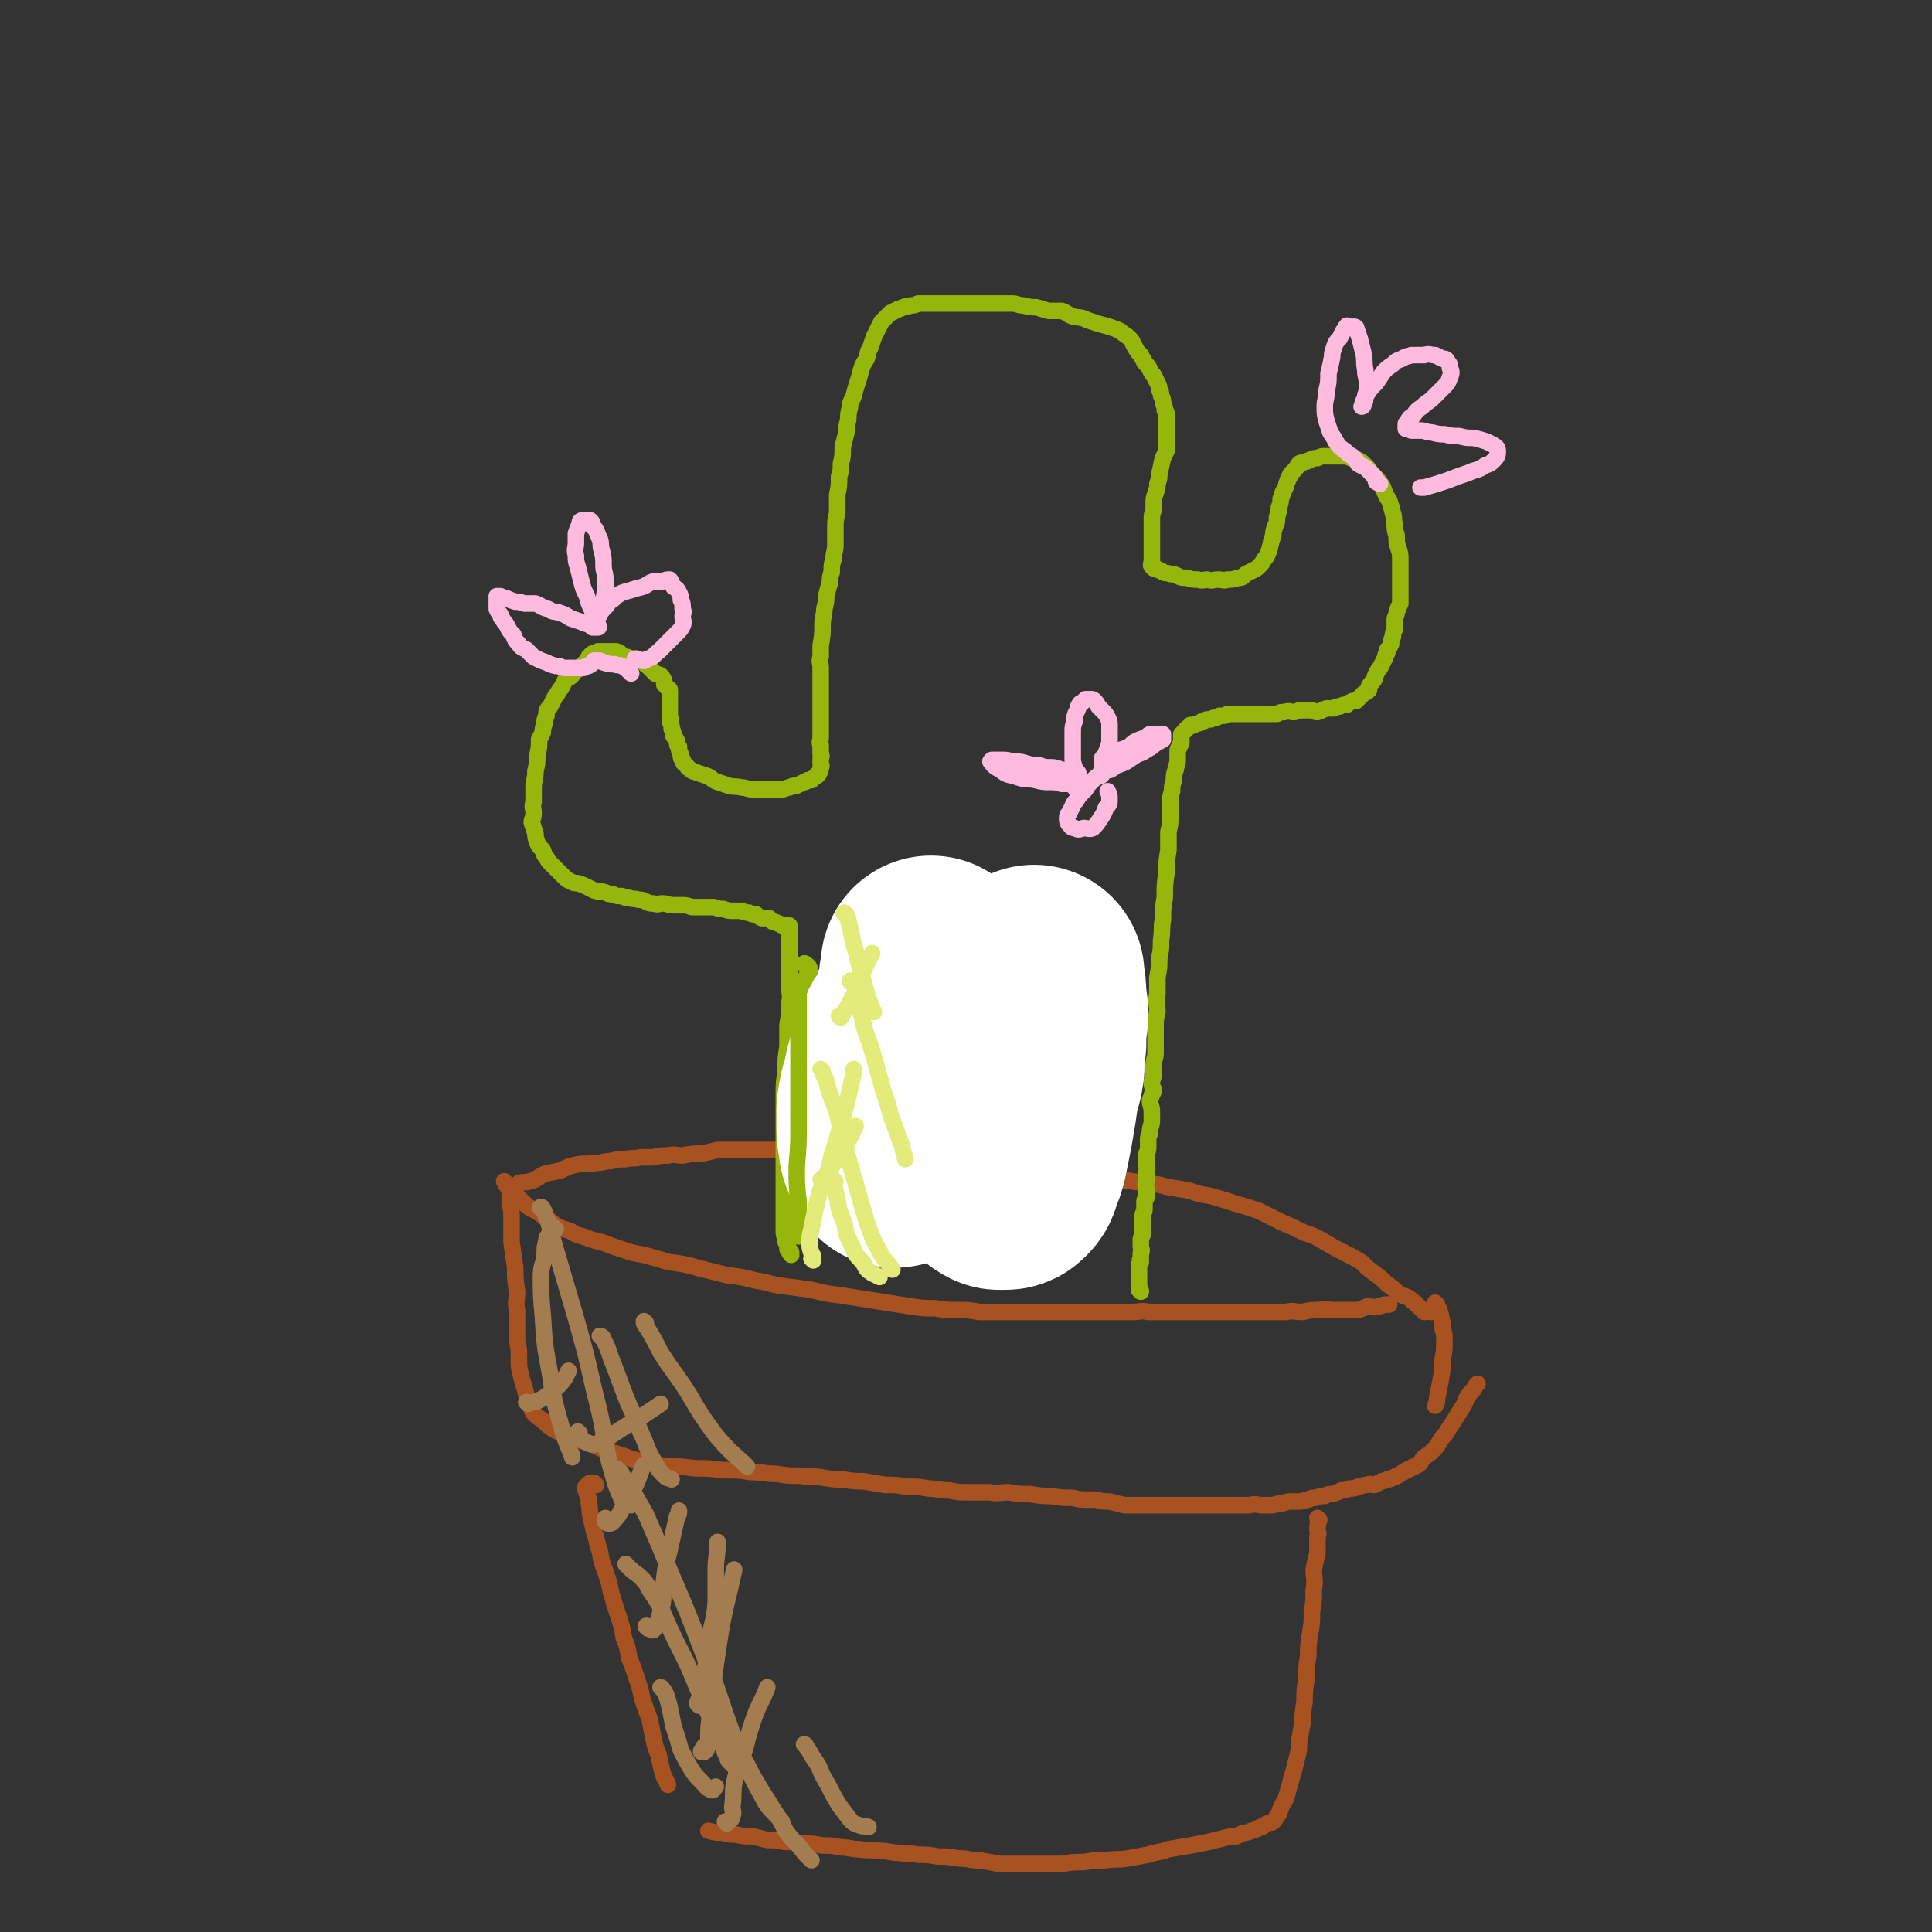 <svg viewBox='0 0 1050 1050' version='1.1' xmlns='http://www.w3.org/2000/svg' xmlns:xlink='http://www.w3.org/1999/xlink'><rect x="0" y="0" width="1050" height="1050" fill="#333333" stroke="none"/><g fill='none' stroke='#A95221' stroke-width='9' stroke-linecap='round' stroke-linejoin='round'><path d='M275,643c0,0 -1,-1 -1,-1 0,0 0,0 1,1 0,0 0,0 0,1 1,1 1,1 1,1 2,2 2,2 3,3 3,3 3,3 5,5 3,3 3,3 7,5 3,2 3,2 6,4 3,2 3,3 7,5 2,1 3,1 6,2 3,2 3,2 7,3 5,2 5,2 10,3 5,2 5,2 11,4 6,2 6,2 12,3 7,2 7,2 14,4 8,1 8,1 15,3 8,2 8,2 16,4 8,1 8,1 16,3 7,1 7,2 15,3 8,1 8,1 15,2 8,2 8,2 16,3 19,3 19,3 38,6 7,1 7,1 13,1 7,1 7,1 13,1 6,0 6,0 11,1 8,0 8,0 16,0 6,0 6,0 12,0 6,0 6,0 12,0 5,0 5,0 10,0 6,0 6,0 12,0 5,0 5,0 11,0 5,0 5,0 10,0 5,0 5,-1 9,0 5,0 5,0 9,0 5,0 5,0 9,0 5,0 5,0 10,0 10,0 10,0 20,0 5,0 5,0 9,0 5,0 5,0 9,0 5,0 5,0 9,0 4,-1 4,0 9,0 4,-1 4,-1 9,-1 4,-1 4,0 8,0 3,0 3,0 6,0 4,0 4,0 7,0 3,-1 3,-1 5,-2 3,0 3,1 6,0 2,0 2,-1 4,-1 1,0 1,0 2,0 '/><path d='M279,648c0,0 0,-1 -1,-1 0,1 1,2 0,2 0,1 -1,0 -1,0 0,2 0,2 0,5 1,4 1,4 1,9 0,6 0,6 0,12 1,7 1,7 2,14 0,6 0,6 1,13 0,5 -1,5 0,10 0,8 0,8 0,16 1,5 1,5 1,10 0,5 0,5 1,9 1,4 1,4 2,7 1,4 1,4 2,7 2,3 1,4 3,7 2,2 2,2 5,4 3,3 3,3 6,5 4,2 4,2 9,4 6,2 6,2 12,4 6,3 6,3 13,5 7,2 7,3 13,4 8,2 8,2 15,3 7,0 7,0 15,1 7,0 7,0 15,1 8,0 8,0 15,1 7,0 7,1 14,1 6,1 6,1 13,1 6,1 6,0 12,1 6,1 6,1 11,1 6,1 6,1 11,1 6,1 6,1 12,2 6,0 6,0 12,1 6,0 6,0 12,1 5,0 5,1 11,1 5,1 5,1 11,1 6,0 6,0 11,0 5,1 5,0 10,0 6,1 6,1 12,1 6,1 6,1 11,1 6,1 6,1 12,1 4,1 4,1 9,1 2,0 2,0 4,0 3,1 3,1 7,1 4,1 4,1 8,2 4,0 4,0 8,0 4,0 4,0 8,0 4,0 4,0 8,0 4,0 4,0 8,0 4,0 4,0 8,0 4,0 4,0 8,0 3,0 3,0 6,0 4,0 4,0 8,0 3,0 3,0 6,0 4,-1 4,0 7,0 3,0 3,0 6,0 3,-1 3,-1 5,-1 3,-1 3,-1 5,-1 2,0 2,0 4,0 3,0 3,-1 5,-1 2,-1 2,-1 4,-1 3,-1 3,-1 5,-1 2,-1 2,-1 4,-1 3,-1 3,-1 5,-2 2,0 2,0 4,-1 3,0 3,0 5,-1 2,0 2,-1 5,-1 2,-1 2,0 4,0 2,-1 2,-1 4,-2 1,0 1,0 3,-1 2,0 1,0 3,-1 1,0 1,0 2,-1 1,0 1,0 2,-1 1,0 1,-1 2,-1 1,-1 1,-1 2,-1 1,-1 1,-1 2,-1 1,-1 1,-1 2,-1 2,-1 2,-1 3,-2 1,-2 1,-2 2,-3 1,-1 2,-1 3,-2 2,-2 2,-2 4,-4 1,-2 1,-2 3,-5 2,-2 2,-2 3,-4 4,-6 4,-6 7,-11 2,-3 2,-3 3,-6 2,-3 2,-3 4,-5 1,-2 1,-2 2,-3 '/><path d='M324,807c0,0 -1,-1 -1,-1 -1,0 -1,0 -2,0 -1,0 -1,0 -1,1 -1,0 -1,0 -1,1 -1,0 -1,0 -1,1 0,1 1,1 1,3 1,2 1,2 1,5 1,4 0,4 1,7 1,5 1,4 2,9 2,5 1,5 3,10 1,6 1,6 3,11 2,6 2,6 3,11 2,7 2,7 4,13 2,6 2,6 3,12 2,5 2,5 3,11 2,5 2,5 4,11 2,6 2,6 3,11 2,6 2,6 4,11 1,5 1,5 2,10 1,5 1,5 3,10 1,5 1,5 2,9 1,4 2,4 3,7 '/><path d='M717,826c0,0 -1,-1 -1,-1 0,0 0,0 0,0 1,3 0,3 0,6 0,2 1,2 0,4 0,4 0,4 0,9 -1,4 -1,4 -2,9 0,5 1,5 0,11 0,6 0,6 -1,12 0,6 0,6 -1,12 -1,6 -1,6 -1,12 -1,6 -1,6 -1,13 -1,6 -1,6 -1,12 -1,6 -1,6 -1,11 -1,5 -1,5 -2,11 0,4 0,4 -1,8 -1,4 -1,4 -2,8 -1,3 -1,3 -2,7 -1,3 -1,4 -2,7 -1,3 -2,3 -3,6 -1,2 0,2 -2,4 -1,2 -1,2 -2,3 -1,1 -1,0 -3,1 -1,0 -1,1 -2,1 -1,1 -1,1 -2,1 -1,0 -1,1 -2,1 -2,1 -2,1 -3,1 -2,1 -2,1 -4,1 -2,1 -2,1 -4,2 -3,0 -3,0 -7,1 -4,1 -4,1 -8,2 -5,1 -5,1 -10,2 -6,1 -6,1 -12,2 -5,2 -5,1 -11,3 -6,1 -5,1 -11,2 -6,1 -6,0 -12,1 -6,0 -6,0 -12,1 -6,0 -6,0 -12,1 -6,0 -6,0 -11,0 -6,0 -6,0 -11,0 -6,0 -6,0 -12,0 -5,-1 -5,-1 -11,-2 -6,0 -5,-1 -11,-1 -6,-1 -6,-1 -11,-1 -6,-1 -6,-1 -11,-1 -5,-1 -5,0 -10,-1 -5,0 -5,-1 -10,-1 -6,-1 -6,0 -12,-1 -5,0 -5,-1 -10,-1 -5,-1 -5,-1 -10,-1 -5,-1 -5,-1 -11,-1 -5,-1 -5,-1 -10,-1 -4,-1 -4,-1 -9,-1 -4,-1 -4,-1 -8,-2 -5,0 -5,0 -9,-1 -4,0 -4,0 -8,-1 -3,0 -3,0 -7,-1 '/><path d='M781,709c0,0 -1,-1 -1,-1 0,1 0,1 1,2 1,1 1,1 1,2 1,2 1,2 1,3 1,4 1,4 1,7 1,3 1,3 1,6 0,6 0,6 -1,11 0,5 0,5 -1,11 -1,5 -1,5 -2,10 0,2 0,2 -1,4 '/><path d='M778,713c0,0 -1,0 -1,-1 -1,0 -1,1 -2,1 -1,0 -1,0 -1,0 -1,-1 -1,-1 -1,-1 -1,-1 -1,-1 -1,-1 -1,-1 -1,-1 -2,-2 0,-1 -1,0 -1,-1 -2,-1 -2,-2 -4,-3 -3,-1 -3,-1 -5,-2 -3,-3 -3,-3 -6,-5 -3,-3 -3,-3 -7,-6 -4,-3 -4,-3 -7,-6 -5,-3 -5,-3 -9,-5 -6,-3 -6,-3 -11,-6 -5,-3 -5,-3 -11,-5 -6,-3 -6,-3 -13,-6 -6,-3 -6,-3 -12,-6 -6,-2 -6,-2 -13,-4 -6,-2 -6,-2 -13,-4 -6,-1 -6,-1 -12,-3 -6,-1 -6,-1 -12,-2 -6,-2 -6,-1 -12,-2 -7,-1 -7,-1 -13,-2 -7,-2 -7,-2 -13,-3 -7,-1 -7,0 -14,-1 -7,-1 -6,-2 -13,-3 -8,-1 -8,0 -15,0 -7,-1 -7,-1 -14,-2 -8,-1 -8,-1 -17,-2 -6,-1 -6,0 -13,-1 -6,0 -6,0 -13,-1 -5,0 -5,0 -10,0 -6,-1 -6,-1 -11,-2 -5,0 -5,1 -10,0 -5,0 -5,-1 -11,-1 -5,0 -5,0 -10,0 -4,0 -4,0 -9,0 -5,0 -5,0 -10,0 -4,0 -4,0 -9,0 -5,0 -5,0 -9,0 -5,0 -5,0 -9,0 -4,0 -4,0 -9,0 -4,1 -4,1 -9,2 -5,0 -5,0 -10,1 -4,0 -4,-1 -8,0 -4,0 -4,0 -8,1 -3,0 -3,0 -7,0 -4,1 -4,0 -8,1 -4,0 -4,0 -8,1 -4,0 -4,1 -8,1 -6,1 -6,0 -11,1 -4,1 -4,1 -8,3 -4,1 -5,1 -9,2 -4,2 -4,3 -8,4 -3,1 -3,0 -6,1 '/></g>
<g fill='none' stroke='#96B60B' stroke-width='9' stroke-linecap='round' stroke-linejoin='round'><path d='M430,681c0,-1 -1,-2 -1,-1 0,0 1,2 1,2 -1,-1 -1,-2 -2,-3 0,-1 0,-1 0,-2 0,0 0,0 0,-1 0,-1 0,0 -1,-1 0,-1 0,-1 0,-2 -1,-2 -1,-2 -1,-4 0,-2 0,-2 0,-4 0,-4 0,-4 0,-8 0,-3 0,-3 0,-7 0,-5 0,-5 0,-11 0,-7 0,-7 0,-13 0,-8 0,-8 0,-16 0,-7 0,-7 0,-14 0,-7 0,-7 1,-14 0,-7 0,-7 1,-13 0,-6 0,-6 0,-12 1,-6 1,-6 1,-12 1,-4 0,-4 0,-9 0,-5 0,-5 0,-9 0,-3 0,-3 0,-5 0,-2 0,-2 0,-4 0,-2 0,-2 0,-4 0,-1 0,-1 0,-2 0,-1 0,-1 0,-1 0,-1 0,-1 0,-2 0,-1 0,-1 0,-1 0,-1 0,-1 0,-1 0,-1 0,-1 0,-2 0,0 0,0 0,-1 0,0 0,0 0,-1 -1,0 -1,0 -3,0 0,-1 0,0 -1,0 -1,-1 -1,-1 -2,-1 -1,-1 -2,-1 -3,-1 -1,-1 -1,-1 -2,-2 -2,0 -2,0 -4,0 -2,-1 -2,-1 -3,-2 -2,0 -2,0 -4,-1 -2,0 -2,0 -4,-1 -3,0 -3,0 -5,0 -2,0 -2,0 -5,-1 -2,0 -2,0 -5,-1 -3,0 -3,0 -6,0 -3,0 -3,0 -6,0 -3,-1 -3,-1 -5,-1 -3,0 -3,0 -5,0 -3,0 -3,-1 -6,-1 -2,0 -2,1 -5,0 -2,0 -2,0 -4,-1 -2,-1 -2,-1 -4,-1 -3,-1 -3,0 -5,-1 -2,0 -2,0 -4,-1 -3,0 -3,0 -5,-1 -2,0 -2,0 -4,-1 -3,-1 -3,0 -6,-1 -2,-1 -2,-1 -4,-2 -2,-1 -2,-1 -5,-2 -2,0 -2,0 -4,-1 -2,-1 -2,-1 -4,-3 -2,-2 -2,-2 -3,-3 -2,-2 -2,-2 -4,-4 -1,-1 -1,-1 -2,-3 -2,-2 -1,-2 -2,-4 -2,-2 -2,-2 -3,-4 -1,-3 -1,-3 -1,-5 -1,-3 -1,-3 -2,-6 0,-2 1,-2 1,-5 0,-3 -1,-3 0,-6 0,-4 0,-4 0,-8 0,-4 1,-4 1,-9 1,-4 1,-4 1,-8 1,-5 1,-5 1,-9 1,-2 1,-2 2,-4 0,-2 0,-2 1,-5 0,-2 0,-2 1,-4 0,-3 0,-3 2,-5 1,-2 1,-2 2,-4 1,-2 1,-2 2,-3 1,-2 1,-2 2,-3 1,-2 1,-2 2,-4 2,-2 2,-1 4,-3 1,-2 1,-2 3,-3 1,-1 1,-1 2,-2 1,-1 1,-1 2,-2 1,-1 1,-1 2,-3 1,0 0,0 1,-1 1,-1 1,-1 2,-1 1,-1 1,0 2,-1 0,0 0,0 1,0 1,0 1,0 2,0 1,0 1,0 2,0 1,0 1,0 2,0 1,0 1,0 3,0 1,1 1,1 2,1 1,1 1,1 2,2 2,0 2,0 4,1 1,0 1,0 3,0 2,1 2,1 4,2 1,1 0,1 2,2 1,1 1,1 2,2 1,1 1,1 2,2 1,1 1,0 3,1 1,1 1,1 2,3 0,0 0,1 0,2 1,1 1,1 2,2 0,1 1,0 1,1 0,1 0,1 0,3 0,1 0,1 0,2 0,1 0,1 0,2 0,1 0,1 0,2 0,2 0,2 0,3 0,2 0,2 0,3 1,1 0,1 0,2 1,2 1,2 1,4 1,2 1,2 1,4 1,1 1,1 2,3 0,2 0,2 1,3 0,2 0,2 1,4 0,2 0,2 1,3 0,2 1,2 2,3 1,1 0,1 2,2 2,2 2,1 4,2 3,1 3,1 6,2 2,1 2,2 5,3 3,1 3,1 6,2 3,1 3,0 7,1 3,0 3,1 6,1 3,0 3,0 6,0 3,0 3,0 5,0 2,0 3,0 5,0 2,0 2,-1 4,-1 2,-1 2,-1 4,-1 2,-1 2,-1 4,-2 1,0 1,0 2,-1 1,0 1,0 2,0 1,-1 1,-1 2,-2 1,0 1,0 1,-1 1,0 1,0 1,-1 1,-1 1,-1 1,-3 1,-1 0,-1 0,-2 0,-1 0,-1 0,-2 0,-2 1,-2 0,-3 0,-3 0,-3 0,-5 -1,-2 0,-2 0,-4 0,-3 0,-3 0,-5 0,-2 0,-2 0,-5 0,-2 0,-2 0,-5 0,-2 0,-2 0,-5 0,-3 0,-3 0,-6 0,-2 0,-2 0,-5 0,-3 0,-3 0,-7 0,-3 -1,-3 0,-6 0,-3 0,-3 0,-6 1,-6 1,-6 1,-11 0,-5 1,-5 1,-9 1,-4 1,-4 1,-7 1,-4 1,-4 2,-7 0,-3 0,-3 1,-6 0,-4 0,-4 1,-7 0,-4 1,-4 1,-8 0,-4 0,-4 0,-8 0,-5 0,-5 1,-9 0,-5 0,-5 0,-10 1,-5 1,-5 1,-10 1,-3 1,-3 1,-7 1,-4 1,-4 1,-9 1,-4 1,-4 2,-8 0,-3 0,-3 1,-7 0,-3 0,-3 1,-7 0,-3 1,-3 2,-6 1,-4 1,-4 2,-7 1,-3 1,-3 2,-7 1,-3 1,-3 3,-6 1,-3 0,-3 2,-6 1,-3 1,-3 2,-6 1,-2 1,-2 2,-4 1,-2 1,-2 2,-4 1,-1 1,-1 3,-3 1,-1 1,-1 2,-2 1,0 1,0 2,-1 1,0 1,0 2,-1 2,0 2,-1 3,-1 2,-1 2,0 4,-1 2,0 2,0 4,-1 2,0 2,0 5,0 3,0 3,0 6,0 4,0 4,0 8,0 8,0 8,0 16,0 4,0 4,0 8,0 4,0 4,0 8,0 3,0 3,1 6,1 4,1 4,1 7,1 4,1 3,1 7,2 3,0 3,0 7,0 3,1 3,2 6,3 4,1 4,0 8,2 3,1 3,1 6,2 4,1 4,1 7,2 3,1 3,1 5,2 2,2 3,2 5,4 2,2 1,2 3,5 1,2 1,2 3,4 1,2 1,2 2,4 2,2 2,2 3,4 1,2 1,2 2,3 1,2 1,2 2,4 1,2 1,2 1,4 1,1 1,1 1,3 1,2 1,2 1,4 1,2 1,2 1,4 1,1 1,1 1,3 0,2 0,2 0,3 0,2 0,2 0,4 0,1 0,1 0,3 0,2 0,2 0,4 0,2 0,2 0,5 -1,2 -1,2 -2,4 -1,4 -1,5 -2,9 0,2 0,2 -1,5 0,2 0,2 -1,5 -1,3 -1,3 -1,5 0,2 0,2 0,4 -1,3 -1,3 -1,5 0,2 0,2 0,4 0,3 0,3 0,5 0,1 0,1 0,3 0,2 0,2 0,3 0,2 0,2 0,4 0,1 0,1 0,2 0,1 0,1 0,2 0,1 -1,2 0,3 0,0 1,0 1,1 2,0 2,0 3,1 1,0 1,0 2,1 2,1 2,0 4,1 2,0 2,0 4,1 2,1 2,1 5,1 3,1 3,1 6,1 3,1 3,0 5,0 3,1 3,0 6,0 3,0 3,1 5,0 3,0 3,0 6,-1 2,0 2,0 4,-2 2,-1 2,-1 4,-2 2,-1 2,-1 3,-2 2,-2 2,-2 3,-4 1,-1 1,-1 2,-3 2,-5 1,-5 3,-10 0,-2 0,-2 1,-5 1,-2 1,-2 1,-5 1,-3 1,-3 1,-5 1,-3 1,-3 1,-5 1,-2 1,-2 1,-3 1,-2 1,-2 2,-4 0,-1 0,-1 1,-3 0,-1 0,-1 1,-2 0,-1 0,-1 1,-2 1,-1 1,-1 2,-2 1,-1 1,-2 2,-3 1,-1 2,0 3,-1 2,0 2,-1 3,-1 2,-1 2,-1 4,-1 2,-1 2,-1 4,-1 3,0 3,0 5,0 2,0 2,0 4,0 3,0 3,0 5,1 2,0 2,0 4,1 2,1 2,1 4,3 2,2 2,2 3,4 2,2 2,2 4,4 1,2 2,2 3,5 1,3 1,3 3,6 1,3 1,3 2,7 1,3 0,3 1,6 0,3 0,3 1,6 0,4 0,4 1,7 1,3 1,3 1,7 0,3 0,3 0,6 0,3 0,3 0,6 0,3 0,3 0,5 0,3 0,3 0,6 -1,2 -1,2 -2,5 0,2 -1,2 -1,4 0,2 0,2 0,5 -1,2 -1,2 -1,4 -1,2 -1,2 -1,4 -1,2 -1,2 -2,3 0,2 0,2 -1,3 0,1 0,1 -1,3 -1,2 -1,2 -2,4 -1,1 -1,1 -2,3 -1,2 -1,2 -1,3 -1,2 -2,2 -3,4 0,1 0,1 0,2 -1,1 -1,1 -3,2 -1,1 -1,1 -2,2 -1,1 -1,1 -2,2 -1,0 -1,0 -2,0 -2,1 -2,1 -3,2 -2,0 -2,0 -4,1 -2,0 -2,0 -3,1 -2,0 -2,0 -4,0 -3,1 -2,1 -5,2 -2,0 -2,-1 -4,-1 -2,0 -2,0 -5,0 -2,0 -2,1 -4,1 -2,0 -2,-1 -5,0 -2,0 -2,0 -4,1 -2,0 -2,0 -5,0 -2,0 -2,0 -4,0 -2,0 -2,0 -4,0 -1,0 -1,0 -3,0 -2,0 -2,0 -3,0 -2,0 -2,0 -4,0 -1,0 -1,0 -3,0 -2,0 -1,1 -3,1 -1,0 -1,0 -2,0 -1,0 -1,1 -2,1 -1,0 -2,0 -3,1 -1,0 -1,0 -2,0 -1,0 -1,1 -2,1 -1,0 -1,0 -2,1 -1,0 -1,0 -3,1 0,0 0,0 -1,0 0,0 0,0 -1,0 0,1 0,1 -1,1 0,0 0,0 -1,1 -1,0 0,1 -1,1 -1,1 -1,1 -1,1 -1,1 -1,1 -1,1 0,1 0,1 0,2 0,1 0,2 0,3 -1,1 -1,1 -1,2 -1,1 -1,1 -1,3 0,2 0,2 0,4 0,3 -1,3 -1,5 -1,3 -1,3 -1,6 -1,3 -1,3 -1,6 -1,3 -1,3 -1,6 0,4 0,4 0,7 0,5 0,5 -1,9 0,5 0,5 0,10 -1,6 -1,6 -1,12 -1,7 -1,7 -1,14 -1,6 -1,6 -1,12 -1,5 0,5 -1,11 0,5 0,5 -1,10 0,5 0,5 -1,10 0,5 0,5 0,9 -1,5 0,5 0,10 -1,4 -1,4 -1,8 0,4 0,4 0,8 0,3 0,3 0,6 0,4 -1,3 -1,7 -1,2 0,2 0,5 0,2 -1,2 -1,5 0,2 1,2 1,4 -1,2 -1,2 -2,5 0,3 1,3 1,6 0,2 0,2 0,5 0,3 -1,3 -1,6 0,2 -1,2 -1,4 0,2 0,2 0,5 0,2 -1,2 -1,4 0,2 0,2 0,5 0,2 1,2 0,4 0,3 0,2 0,5 -1,2 0,2 0,4 0,2 0,2 0,5 -1,1 -1,1 -1,3 0,2 0,2 0,3 0,2 -1,2 -1,4 0,1 0,2 0,3 0,2 0,2 0,3 0,2 0,2 0,4 -1,2 -1,2 -1,3 0,2 0,2 0,3 0,2 1,2 0,4 0,1 0,1 0,3 -1,1 0,1 0,2 -1,1 -1,1 -1,2 0,1 0,1 0,3 0,1 0,1 0,2 0,1 0,1 0,2 0,1 0,1 0,2 0,1 0,1 0,2 0,1 0,1 0,2 1,0 1,0 1,1 '/></g>
<g fill='none' stroke='#FFFFFF' stroke-width='120' stroke-linecap='round' stroke-linejoin='round'><path d='M535,594c0,0 0,-1 -1,-1 0,1 0,1 0,2 -1,2 -2,2 -3,4 -2,3 -2,4 -4,7 -2,5 -2,5 -5,10 -2,4 -3,4 -5,7 -2,2 -2,2 -3,3 -1,1 -1,1 -2,0 -1,-2 -2,-2 -2,-5 -1,-4 0,-5 -1,-9 0,-6 -1,-6 -2,-12 -1,-9 0,-9 -1,-18 0,-9 0,-9 -1,-19 0,-8 0,-8 0,-17 0,-7 0,-7 0,-14 1,-3 1,-3 1,-6 0,0 0,-1 0,-1 0,2 0,3 0,6 0,4 0,4 0,8 0,7 0,7 0,13 -1,8 -1,8 -2,16 -2,9 -1,9 -3,18 -1,8 -1,8 -3,15 -2,7 -2,7 -4,14 -1,5 -1,5 -3,9 -1,2 -1,2 -3,4 -1,1 -1,1 -2,1 -1,-1 -1,-2 -2,-4 -1,-2 -1,-2 -1,-5 -1,-4 -1,-4 -1,-8 0,-5 0,-5 0,-9 1,-7 1,-7 3,-13 1,-6 1,-6 3,-12 2,-5 2,-5 4,-11 2,-5 2,-5 5,-10 2,-3 2,-3 4,-7 2,-3 1,-3 3,-5 2,-2 2,-2 4,-3 1,-2 1,-3 2,-4 1,0 1,0 1,0 2,1 2,1 4,1 0,-1 0,-1 0,-2 0,0 0,1 0,1 0,0 0,0 0,0 1,0 1,0 2,1 1,1 1,1 2,2 1,2 1,3 1,5 1,4 2,3 3,7 1,5 0,5 1,11 0,6 0,6 1,12 0,6 0,6 1,12 0,6 0,6 1,12 0,5 0,5 1,10 1,6 1,6 2,11 1,4 1,4 3,8 1,3 1,3 3,6 2,2 2,2 4,3 1,2 1,2 3,3 1,0 1,0 3,0 1,0 1,0 2,-1 2,-2 1,-2 2,-5 2,-4 2,-4 3,-8 1,-5 1,-5 2,-10 1,-5 1,-5 2,-11 1,-6 1,-6 2,-13 1,-6 2,-6 3,-13 0,-6 0,-6 1,-13 0,-7 0,-7 1,-14 0,-5 0,-5 -1,-11 0,-5 0,-5 -1,-10 0,-1 0,-1 0,-2 '/></g>
<g fill='none' stroke='#96B60B' stroke-width='9' stroke-linecap='round' stroke-linejoin='round'><path d='M438,525c0,-1 -1,-1 -1,-1 0,-1 1,0 1,0 1,1 2,1 2,3 1,1 -1,1 -1,2 -1,2 -1,2 -2,4 -1,2 -2,2 -2,4 -1,2 -1,2 -1,5 0,4 0,4 0,8 0,5 0,5 0,11 0,7 0,7 0,14 0,8 0,8 0,16 0,10 0,10 0,20 0,11 0,11 -1,23 0,10 0,10 1,19 0,9 0,9 0,19 '/></g>
<g fill='none' stroke='#FFBBDD' stroke-width='9' stroke-linecap='round' stroke-linejoin='round'><path d='M343,366c-1,-1 -1,-1 -1,-1 -1,-1 -1,-1 -1,-1 -1,-1 -1,-1 -3,-2 -2,-1 -2,0 -4,-1 -3,0 -3,0 -6,-1 -1,0 -1,-1 -3,-1 0,0 0,0 -1,0 0,0 0,0 -1,0 -1,0 0,1 -1,1 -1,1 0,1 -1,1 -1,1 -1,1 -2,1 -1,0 -1,1 -2,1 -2,0 -2,0 -5,0 -2,0 -2,0 -4,0 -2,0 -2,0 -4,-1 -2,0 -2,0 -5,-1 -2,-1 -2,-1 -5,-2 -2,-1 -2,-1 -4,-2 -2,-2 -2,-2 -4,-4 -2,-1 -3,-1 -4,-3 -2,-2 -2,-2 -3,-5 -2,-2 -2,-2 -3,-4 -1,-2 -1,-2 -2,-3 -1,-2 -2,-2 -2,-4 -1,-1 -1,-1 -2,-3 0,-1 0,-1 0,-2 0,-1 0,-1 0,-2 0,-1 0,-1 0,-2 0,0 0,-1 0,-1 0,0 0,0 1,0 0,1 0,0 1,0 2,1 2,1 3,1 2,1 2,1 5,2 2,0 2,0 5,1 3,0 3,0 6,0 3,1 3,2 7,3 3,2 3,1 6,2 3,1 3,1 6,3 3,1 3,1 6,2 2,1 2,1 3,1 2,1 2,1 3,2 1,0 1,0 2,0 1,0 1,0 1,0 0,0 1,0 0,-1 0,-1 0,-1 -1,-3 -1,-2 -1,-2 -2,-5 -2,-4 -2,-4 -3,-8 -2,-4 -2,-4 -3,-8 -1,-4 -1,-4 -2,-8 -1,-3 -1,-3 -1,-6 -1,-4 0,-4 0,-7 0,-3 0,-3 0,-5 1,-3 1,-3 2,-5 0,-1 0,-2 1,-2 1,-1 1,0 3,0 1,0 1,-1 2,0 1,1 1,1 1,3 1,1 1,1 2,2 1,3 1,3 2,5 1,3 0,3 1,6 1,4 1,4 1,8 0,4 1,4 1,8 0,5 0,6 -1,11 0,2 -1,2 -1,4 -1,1 -1,1 -1,2 0,0 0,0 0,1 0,0 0,0 0,1 0,0 0,0 0,0 1,-2 1,-2 2,-3 2,-2 2,-2 3,-4 2,-1 2,-1 4,-3 3,-2 3,-2 7,-3 3,-1 3,-1 7,-2 3,-1 3,-2 6,-3 3,0 3,0 5,0 2,-1 2,-1 4,-1 1,1 1,2 2,4 2,1 2,1 3,3 1,2 1,2 1,4 1,2 1,2 1,5 1,2 0,2 0,4 0,2 1,3 0,5 -1,2 -1,2 -3,4 -2,2 -2,2 -4,4 -3,3 -3,3 -6,6 -3,2 -2,3 -6,4 -2,2 -3,1 -6,0 -1,0 0,0 -1,0 '/><path d='M750,263c0,0 -1,0 -1,-1 -1,0 -1,0 -1,0 -1,-2 0,-2 -1,-3 -2,-2 -2,-2 -4,-4 -2,-2 -2,-1 -5,-3 -1,-2 -1,-2 -3,-4 -2,-1 -2,-1 -4,-3 -3,-2 -3,-2 -5,-5 -1,-2 -1,-2 -3,-5 -1,-3 -1,-3 -2,-6 -1,-4 -1,-4 -1,-8 0,-4 1,-4 1,-9 1,-4 1,-4 1,-9 1,-4 1,-4 2,-9 0,-2 0,-2 1,-5 1,-3 1,-3 3,-5 1,-2 1,-2 2,-4 1,-1 1,-2 2,-3 1,0 1,0 2,1 1,0 2,-1 3,0 1,3 1,3 2,6 1,4 1,4 2,8 1,4 0,4 1,9 0,4 1,4 1,8 0,3 0,3 -1,6 0,3 0,3 -1,5 0,1 -1,1 -1,1 0,0 0,0 0,0 1,-1 0,-1 1,-3 1,-2 1,-2 2,-4 2,-3 2,-3 5,-6 2,-3 2,-3 4,-6 2,-2 2,-2 5,-4 2,-2 2,-2 5,-3 3,-2 3,-1 5,-2 4,0 4,0 7,0 3,-1 3,0 6,0 2,1 2,1 4,2 2,0 2,0 3,2 1,1 1,1 1,3 1,2 1,3 0,5 -1,3 -1,3 -3,5 -3,3 -3,3 -6,6 -3,3 -3,2 -6,5 -3,2 -3,2 -5,5 -2,1 -2,1 -3,3 -1,1 -1,1 -1,2 0,1 0,1 0,2 1,0 2,0 3,1 2,0 2,0 5,0 3,0 3,1 6,1 4,1 4,1 7,1 4,1 4,1 8,1 4,1 4,1 8,1 4,1 4,1 7,2 2,1 2,1 4,2 1,1 2,1 2,3 0,2 0,3 -2,5 -2,2 -2,2 -5,3 -4,3 -5,2 -9,4 -6,2 -6,2 -11,4 -6,2 -6,2 -13,4 -1,0 -1,0 -2,0 '/><path d='M586,429c-1,0 -1,0 -1,-1 -1,0 -1,0 -1,0 0,-1 0,-1 -1,-2 0,-1 0,0 0,0 0,0 0,0 -1,0 0,0 0,0 -1,0 -1,0 -1,0 -1,0 -2,0 -2,0 -3,0 -3,-1 -3,-1 -6,-1 -4,0 -4,0 -8,-1 -4,-1 -4,0 -8,-1 -3,-1 -3,-1 -7,-2 -3,-1 -3,-2 -5,-3 -2,-1 -2,-1 -3,-2 -1,-1 -1,-1 -1,-2 -1,0 -1,0 0,-1 0,0 0,0 1,0 3,0 3,0 5,0 4,0 4,1 7,1 3,0 3,0 6,1 4,1 4,1 7,1 3,1 3,1 5,1 3,0 3,0 6,1 3,1 3,1 6,2 1,0 1,0 3,0 1,1 1,1 1,0 0,0 -1,0 -1,0 -1,-1 -1,-1 -1,-3 -1,-3 -1,-3 -1,-5 0,-4 0,-4 0,-7 0,-4 0,-4 0,-7 0,-3 0,-3 1,-6 0,-3 0,-3 1,-5 1,-2 1,-2 1,-3 1,-2 1,-2 2,-2 1,-1 1,-1 2,-2 2,0 2,0 3,0 1,0 1,0 2,1 1,1 1,1 2,3 1,1 1,1 2,2 2,2 2,2 3,4 1,2 1,2 1,4 0,2 0,3 0,5 0,2 0,2 0,4 0,2 -1,2 -1,4 -1,2 -1,2 -1,3 -1,1 -1,1 -2,2 0,1 0,1 0,1 0,1 0,1 0,1 0,0 0,1 0,1 1,-1 1,-1 1,-1 1,-1 1,-1 2,-1 2,-2 1,-2 2,-3 4,-3 5,-2 9,-4 2,-1 2,-2 4,-3 2,-1 2,-1 5,-2 2,-1 1,-1 3,-2 2,0 2,0 3,0 1,0 1,0 3,0 0,0 1,0 1,0 0,0 0,1 0,1 0,1 0,1 0,2 -2,1 -2,1 -4,2 -2,2 -2,2 -4,3 -3,2 -3,2 -6,3 -3,2 -3,2 -6,4 -2,1 -2,1 -5,2 -2,1 -1,1 -3,2 -1,1 -2,0 -3,1 -1,0 -1,1 -2,1 0,0 -1,0 -1,0 0,0 0,0 1,0 0,1 0,1 0,1 0,0 0,0 0,0 -1,1 -1,1 -2,1 -1,0 -1,0 -2,1 -1,1 -1,1 -2,2 -2,2 -2,2 -3,4 -2,2 -2,2 -4,4 -1,3 -2,2 -3,5 -1,2 -1,2 -2,4 -1,1 -1,1 -1,3 0,1 0,2 1,3 1,1 1,2 3,2 2,1 2,1 5,0 2,0 3,1 5,0 2,-2 2,-2 4,-5 2,-3 2,-3 3,-6 2,-2 2,-2 2,-5 0,-2 0,-2 -1,-4 '/></g>
<g fill='none' stroke='#A37D4F' stroke-width='9' stroke-linecap='round' stroke-linejoin='round'><path d='M395,991c0,0 -1,-1 -1,-1 0,0 1,0 2,0 1,-1 2,-1 2,-3 1,-2 0,-3 0,-5 1,-7 0,-7 1,-13 2,-9 3,-9 6,-19 2,-8 2,-8 5,-17 3,-8 4,-8 7,-16 0,0 0,0 0,0 '/><path d='M384,950c0,0 -1,-1 -1,-1 -1,0 0,1 -1,2 0,0 -1,0 -1,1 0,0 1,0 2,0 0,0 0,0 1,-1 0,-2 0,-2 1,-5 0,-7 0,-7 1,-14 2,-21 2,-21 5,-41 3,-19 4,-19 8,-38 '/><path d='M380,927c0,0 -1,-1 -1,-1 0,-2 1,-2 2,-5 1,-5 1,-5 2,-10 1,-10 1,-10 2,-19 2,-10 3,-10 4,-21 0,-8 0,-9 0,-18 0,-7 1,-7 1,-15 '/><path d='M352,885c0,-1 -1,-2 -1,-1 0,0 1,1 2,1 1,1 1,1 2,1 0,0 0,0 1,-1 1,-2 1,-2 2,-5 1,-4 1,-4 2,-8 1,-7 0,-7 1,-14 1,-8 1,-8 3,-16 2,-9 2,-9 4,-18 1,-1 1,-1 1,-3 '/><path d='M330,826c0,0 -1,-1 -1,-1 0,0 0,1 0,2 1,1 1,1 2,1 2,0 2,-1 3,-2 3,-3 3,-4 5,-8 3,-5 3,-5 6,-10 3,-6 2,-6 5,-12 '/><path d='M360,918c0,0 -1,-1 -1,-1 0,0 1,0 1,1 1,1 1,1 2,3 1,3 1,3 2,7 1,5 1,5 2,10 2,6 2,6 4,13 3,6 3,6 6,11 2,3 2,3 5,6 3,3 3,4 6,5 1,0 1,-1 2,-2 '/><path d='M341,851c0,0 -1,-1 -1,-1 0,0 1,1 2,2 0,0 0,0 1,1 2,2 3,2 5,4 3,3 3,3 5,7 7,10 6,10 11,21 7,15 8,15 14,30 6,14 6,14 12,28 3,7 3,7 6,14 2,2 2,2 4,4 0,1 0,1 1,2 '/><path d='M336,799c-1,0 -1,-1 -1,-1 0,0 1,1 1,1 1,1 2,1 2,3 3,3 3,3 5,7 4,7 4,7 8,14 7,16 7,16 14,33 9,21 9,21 17,42 9,22 8,22 16,44 8,17 7,18 16,34 4,8 5,7 11,14 '/><path d='M399,948c0,0 -1,-1 -1,-1 1,1 2,2 3,3 2,4 2,4 5,9 3,6 3,6 6,11 4,7 4,6 8,13 4,6 4,6 7,12 3,4 3,4 7,8 3,4 3,4 7,8 '/><path d='M438,949c0,0 0,-1 -1,-1 0,0 1,1 1,1 1,2 1,1 2,3 2,4 2,3 5,8 2,5 2,5 5,10 3,6 3,6 6,11 3,4 3,4 6,8 2,2 2,2 5,3 2,1 3,0 5,1 '/><path d='M302,668c0,0 -1,-1 -1,-1 0,0 0,1 0,1 -1,1 -1,1 -2,2 -1,2 -2,2 -2,4 -1,4 -1,4 -1,9 -1,5 -2,5 -2,11 0,10 0,10 1,21 1,16 1,16 4,32 2,14 2,14 6,28 2,7 2,7 5,14 0,1 1,1 1,3 '/><path d='M295,657c-1,0 -2,-1 -1,-1 0,0 1,0 1,1 2,3 1,4 3,7 2,8 2,8 4,15 5,17 5,17 10,34 6,21 6,21 11,43 5,19 4,19 8,38 3,11 3,12 7,21 2,3 3,1 5,3 '/><path d='M327,727c0,0 -1,-1 -1,-1 1,0 2,1 2,2 1,2 1,2 2,4 2,6 2,6 4,11 3,8 3,8 6,16 4,10 5,10 8,19 4,8 3,9 8,17 2,4 2,4 5,7 2,2 2,1 4,2 '/><path d='M351,719c0,0 -1,-1 -1,-1 0,0 0,1 0,1 5,8 5,8 9,16 7,11 8,11 15,22 7,12 7,12 15,23 7,8 7,8 15,15 1,1 1,1 2,2 '/><path d='M315,779c0,0 -1,-1 -1,-1 0,0 0,1 0,1 1,2 1,2 3,4 1,1 1,0 2,1 2,1 2,1 4,1 2,0 2,-1 4,-2 4,-2 4,-2 7,-4 6,-4 6,-4 13,-8 6,-4 6,-4 12,-8 '/><path d='M287,763c0,0 -1,-1 -1,-1 0,0 1,1 1,1 2,-1 2,-1 4,-1 2,-1 2,-1 4,-2 3,-2 3,-2 5,-4 4,-3 4,-3 7,-7 1,-2 1,-2 2,-4 '/></g>
<g fill='none' stroke='#E3EB7B' stroke-width='9' stroke-linecap='round' stroke-linejoin='round'><path d='M454,642c-1,0 -1,-1 -1,-1 -1,0 0,1 0,2 1,4 1,4 2,8 1,7 1,7 4,14 1,6 1,6 4,12 2,5 2,5 6,9 2,4 2,4 5,6 2,1 2,1 4,2 '/><path d='M447,582c0,0 -1,-1 -1,-1 0,0 1,1 1,2 1,2 1,2 2,4 2,8 2,8 5,15 3,10 2,10 5,20 3,11 3,11 6,21 3,11 3,11 6,21 3,8 3,9 7,16 3,6 4,5 7,10 '/><path d='M463,534c0,0 -1,-1 -1,-1 0,1 1,1 2,2 1,2 1,2 1,4 2,6 1,6 3,12 2,9 2,9 5,17 3,10 3,10 6,21 2,8 3,8 5,17 3,8 3,8 6,16 1,4 1,4 2,8 '/><path d='M460,497c-1,0 -2,-1 -1,-1 0,0 1,1 1,2 1,1 1,1 1,2 1,4 1,4 2,9 1,6 2,6 3,12 2,8 2,8 4,15 2,7 2,7 5,14 '/><path d='M442,685c0,0 0,0 -1,-1 0,0 1,0 1,-1 0,-1 -1,-1 -1,-2 -1,-3 -1,-3 -1,-6 0,-3 0,-3 1,-7 1,-5 1,-5 2,-10 2,-9 2,-9 5,-17 6,-11 7,-10 13,-21 2,-3 2,-4 4,-8 '/><path d='M447,642c0,0 -1,-1 -1,-1 1,-1 2,0 2,-1 1,-2 1,-2 2,-3 1,-4 1,-5 2,-9 2,-6 2,-6 4,-13 2,-7 2,-7 4,-15 2,-8 2,-8 4,-17 0,-1 0,-1 0,-2 '/><path d='M457,553c0,0 -1,0 -1,-1 0,0 1,0 2,-1 3,-4 3,-5 6,-10 3,-7 3,-7 6,-15 2,-4 2,-4 4,-8 '/></g>
</svg>
